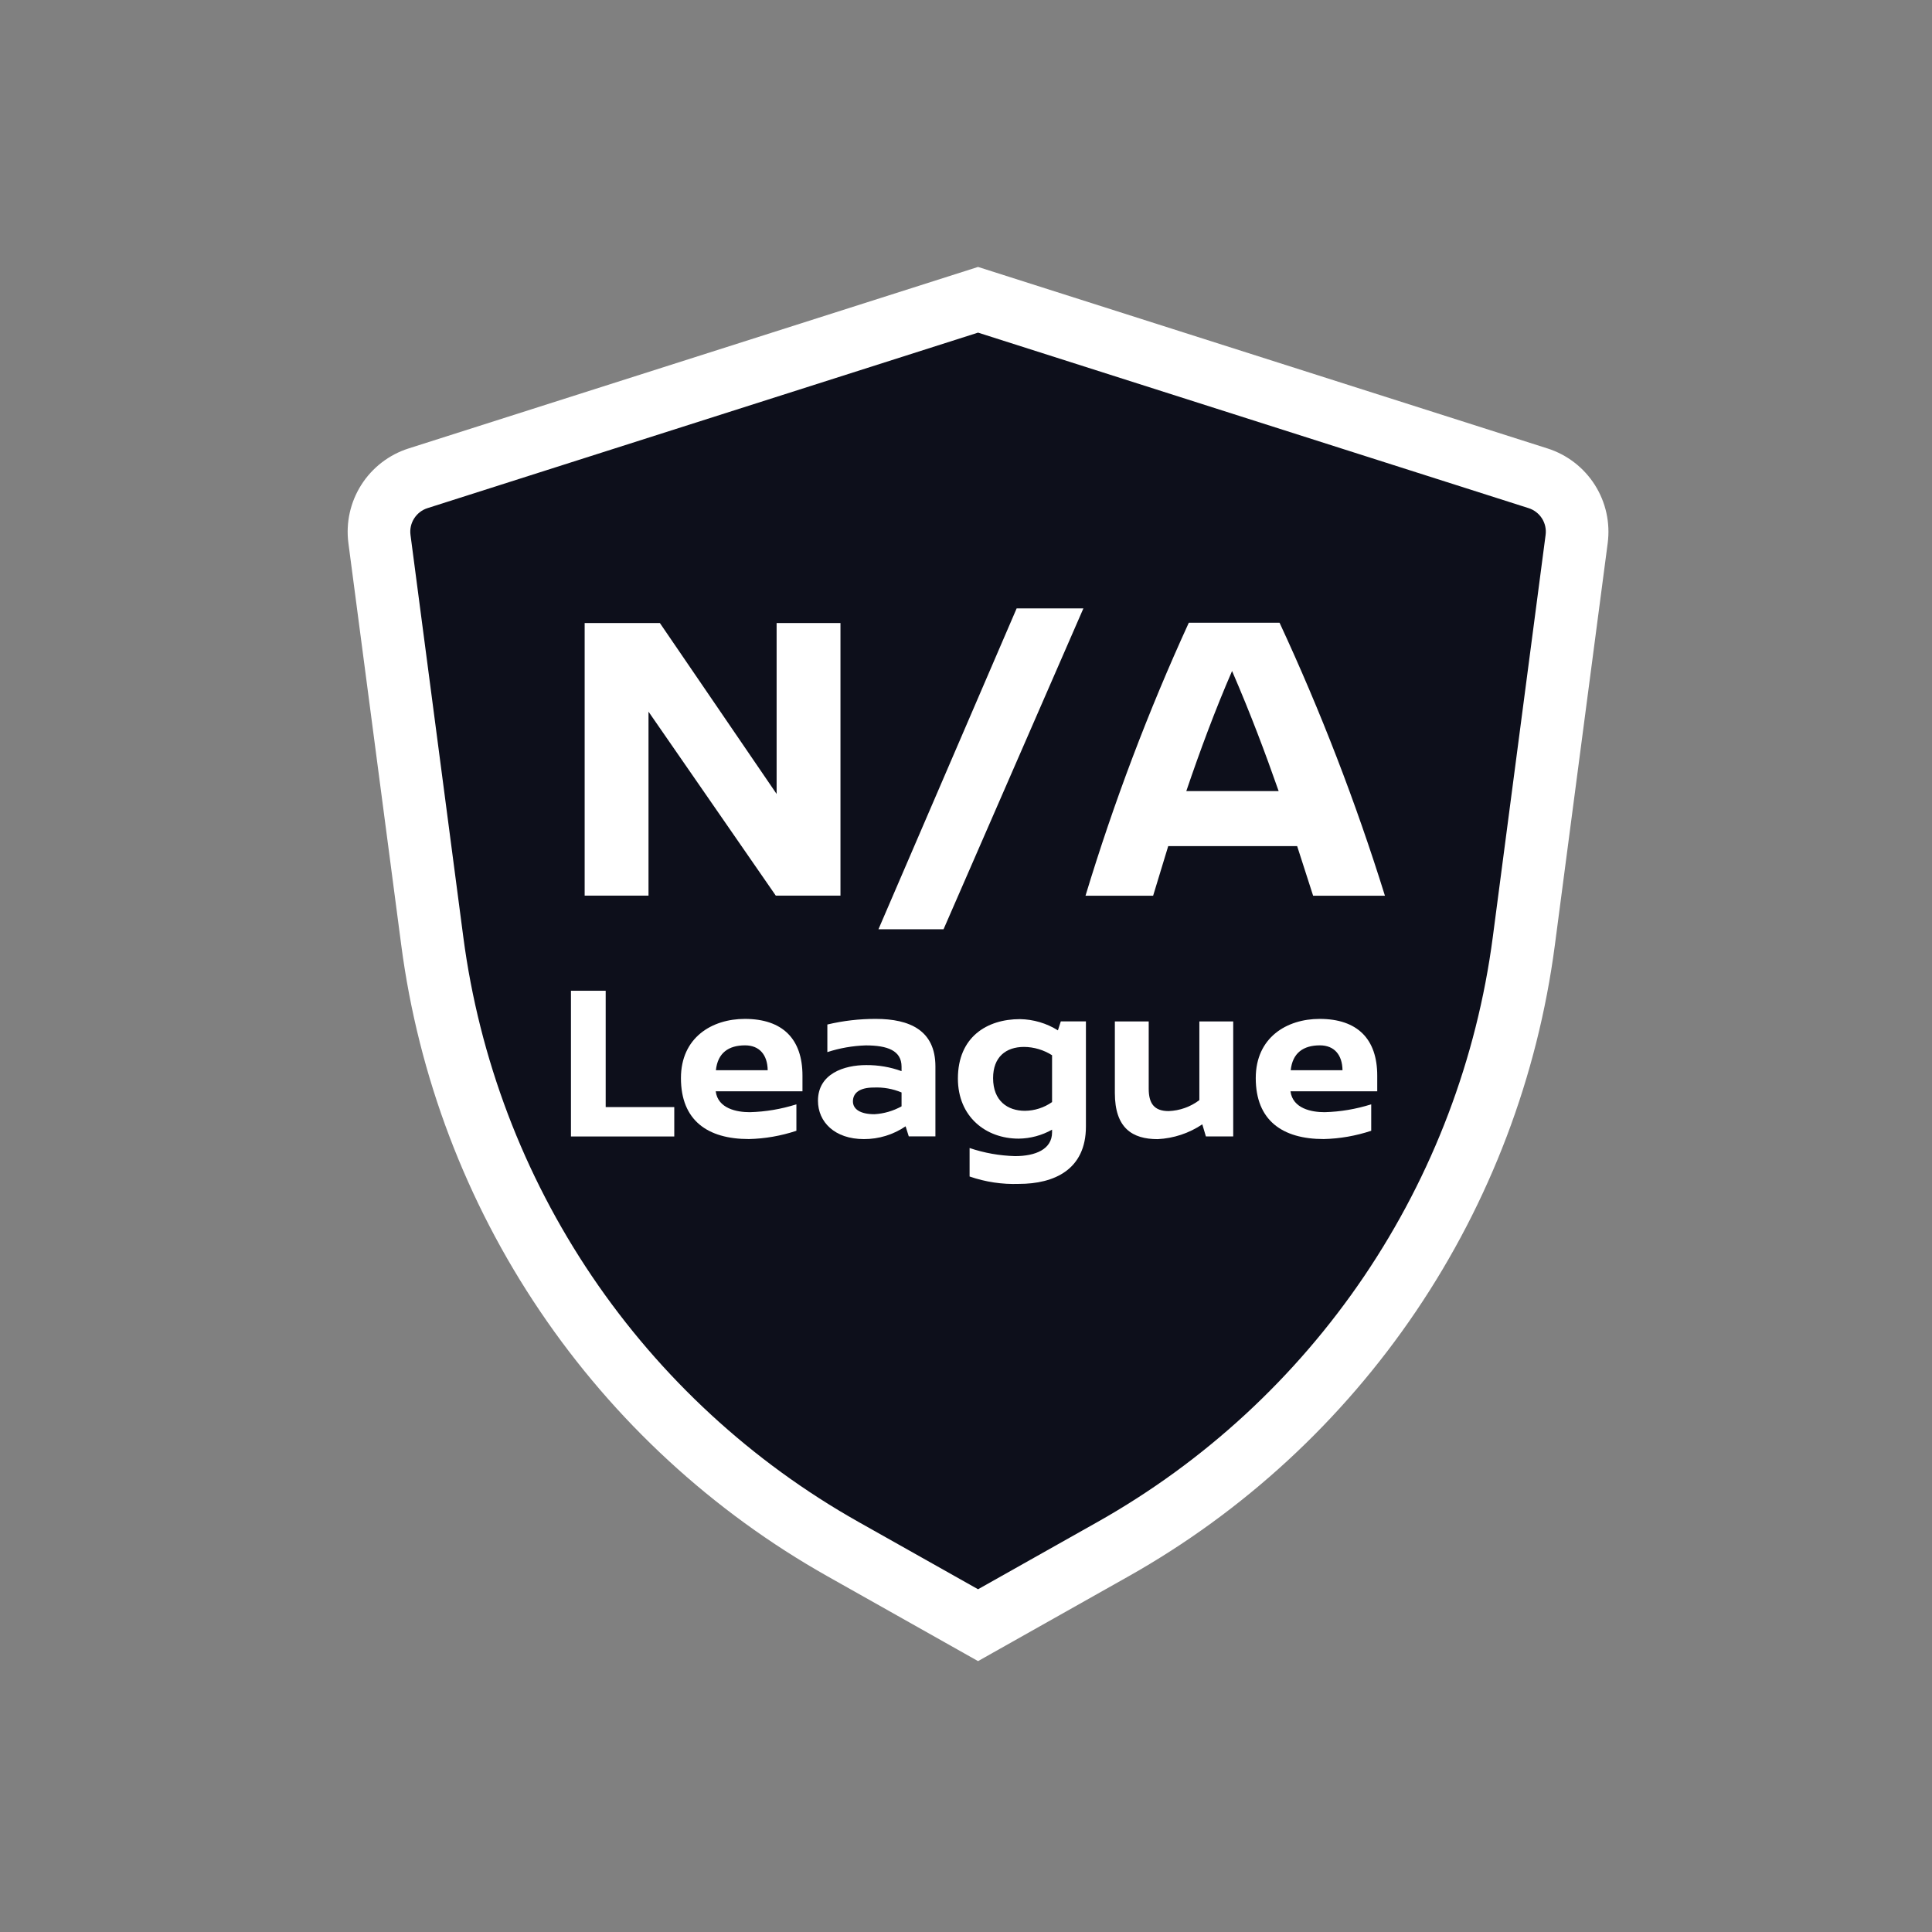 <svg width="42" height="42" viewBox="0 0 42 42" fill="none" xmlns="http://www.w3.org/2000/svg">
<rect x="0" y="0" width="42" height="42" fill="#808080" stroke="none"/>
<path d="M18.331 33.679C15.922 32.315 13.863 30.411 12.313 28.118C10.763 25.824 9.766 23.203 9.398 20.46L8.25 11.719C8.212 11.435 8.276 11.147 8.429 10.906C8.583 10.664 8.816 10.484 9.089 10.397L21.263 6.517L33.437 10.397C33.709 10.484 33.943 10.664 34.096 10.906C34.25 11.147 34.313 11.435 34.276 11.719L33.127 20.46C32.76 23.203 31.763 25.824 30.213 28.118C28.663 30.411 26.603 32.315 24.195 33.679L21.263 35.33L18.331 33.679Z" fill="#0D0F1B"/>
<path d="M21.262 7.231L33.229 11.046C33.35 11.084 33.453 11.164 33.521 11.27C33.589 11.377 33.617 11.505 33.6 11.63L32.452 20.371C32.105 23.012 31.148 25.535 29.657 27.742C28.165 29.949 26.181 31.779 23.86 33.086L21.262 34.549L18.664 33.086C16.343 31.779 14.359 29.949 12.867 27.742C11.376 25.535 10.419 23.012 10.072 20.371L8.924 11.63C8.907 11.505 8.935 11.377 9.003 11.271C9.071 11.164 9.174 11.084 9.295 11.046L21.262 7.231ZM21.262 5.803L8.882 9.749C8.457 9.884 8.093 10.165 7.854 10.541C7.615 10.917 7.516 11.366 7.574 11.807L8.723 20.548C9.097 23.398 10.13 26.122 11.74 28.504C13.349 30.886 15.491 32.861 17.996 34.271L21.262 36.111L24.528 34.271C27.033 32.861 29.175 30.886 30.784 28.504C32.394 26.122 33.427 23.398 33.801 20.548L34.95 11.807C35.008 11.366 34.909 10.917 34.67 10.541C34.431 10.165 34.067 9.884 33.642 9.749L21.262 5.803V5.803Z" fill="white"/>
<path d="M14.098 15.471L16.865 19.47H18.271V13.544H16.883V17.26L14.345 13.544H12.71V19.47H14.098V15.471Z" fill="white"/>
<path d="M22.101 13.226L19.097 20.201H20.512L23.552 13.226H22.101Z" fill="white"/>
<path d="M25.396 18.394H28.199L28.546 19.472H30.107C29.476 17.445 28.71 15.463 27.816 13.537H25.844C24.962 15.463 24.212 17.445 23.598 19.472H25.068C25.177 19.116 25.287 18.75 25.396 18.394ZM26.784 14.587C27.195 15.537 27.505 16.367 27.797 17.198H25.789C26.09 16.313 26.419 15.427 26.784 14.587H26.784Z" fill="white"/>
<path d="M13.167 21.538H12.412V24.706H14.658V24.067H13.167V21.538Z" fill="white"/>
<path d="M16.192 22.15C15.476 22.15 14.803 22.555 14.803 23.437C14.803 24.358 15.383 24.762 16.28 24.762C16.631 24.754 16.98 24.693 17.313 24.582V24.007C16.985 24.111 16.644 24.169 16.299 24.178C16.017 24.178 15.607 24.1 15.559 23.724H17.445V23.383C17.445 22.589 17.016 22.15 16.192 22.15ZM15.563 23.266C15.602 22.891 15.836 22.725 16.197 22.725C16.509 22.725 16.684 22.93 16.689 23.266H15.563Z" fill="white"/>
<path d="M19.039 22.15C18.684 22.149 18.331 22.19 17.986 22.272V22.872C18.256 22.784 18.537 22.735 18.82 22.726C19.293 22.726 19.599 22.838 19.599 23.189V23.286C19.353 23.196 19.092 23.152 18.829 23.154C18.352 23.154 17.782 23.34 17.782 23.929C17.782 24.392 18.147 24.763 18.781 24.763C19.104 24.764 19.42 24.667 19.687 24.485L19.756 24.704H20.335V23.183C20.335 22.399 19.775 22.15 19.039 22.15ZM19.599 24.051C19.418 24.151 19.217 24.21 19.01 24.222C18.698 24.222 18.542 24.11 18.542 23.944C18.542 23.759 18.688 23.642 18.995 23.642C19.202 23.633 19.408 23.669 19.599 23.749L19.599 24.051Z" fill="white"/>
<path d="M22.998 22.399C22.751 22.244 22.466 22.16 22.174 22.155C21.453 22.155 20.824 22.545 20.824 23.447C20.824 24.275 21.428 24.753 22.145 24.753C22.399 24.75 22.649 24.683 22.871 24.558V24.616C22.871 24.987 22.506 25.133 22.067 25.133C21.73 25.124 21.397 25.065 21.078 24.957V25.576C21.422 25.695 21.786 25.75 22.15 25.737C22.92 25.737 23.607 25.425 23.607 24.489V22.204H23.061L22.998 22.399ZM22.871 23.958C22.698 24.08 22.492 24.146 22.281 24.148C21.906 24.148 21.589 23.934 21.589 23.437C21.589 22.979 21.867 22.759 22.262 22.759C22.478 22.761 22.689 22.824 22.871 22.94L22.871 23.958Z" fill="white"/>
<path d="M26.073 23.916C25.88 24.062 25.647 24.145 25.405 24.154C25.079 24.154 24.972 23.974 24.972 23.667V22.205H24.236V23.76C24.236 24.525 24.616 24.764 25.167 24.764C25.513 24.747 25.849 24.636 26.137 24.442L26.215 24.705H26.809V22.205H26.073L26.073 23.916Z" fill="white"/>
<path d="M28.688 22.15C27.971 22.15 27.299 22.555 27.299 23.437C27.299 24.358 27.879 24.762 28.776 24.762C29.127 24.754 29.475 24.693 29.809 24.582V24.007C29.48 24.111 29.139 24.169 28.795 24.178C28.512 24.178 28.103 24.1 28.054 23.724H29.94V23.383C29.94 22.589 29.511 22.15 28.688 22.15ZM28.059 23.266C28.098 22.891 28.332 22.725 28.693 22.725C29.005 22.725 29.18 22.93 29.185 23.266H28.059Z" fill="white"/>
</svg>
